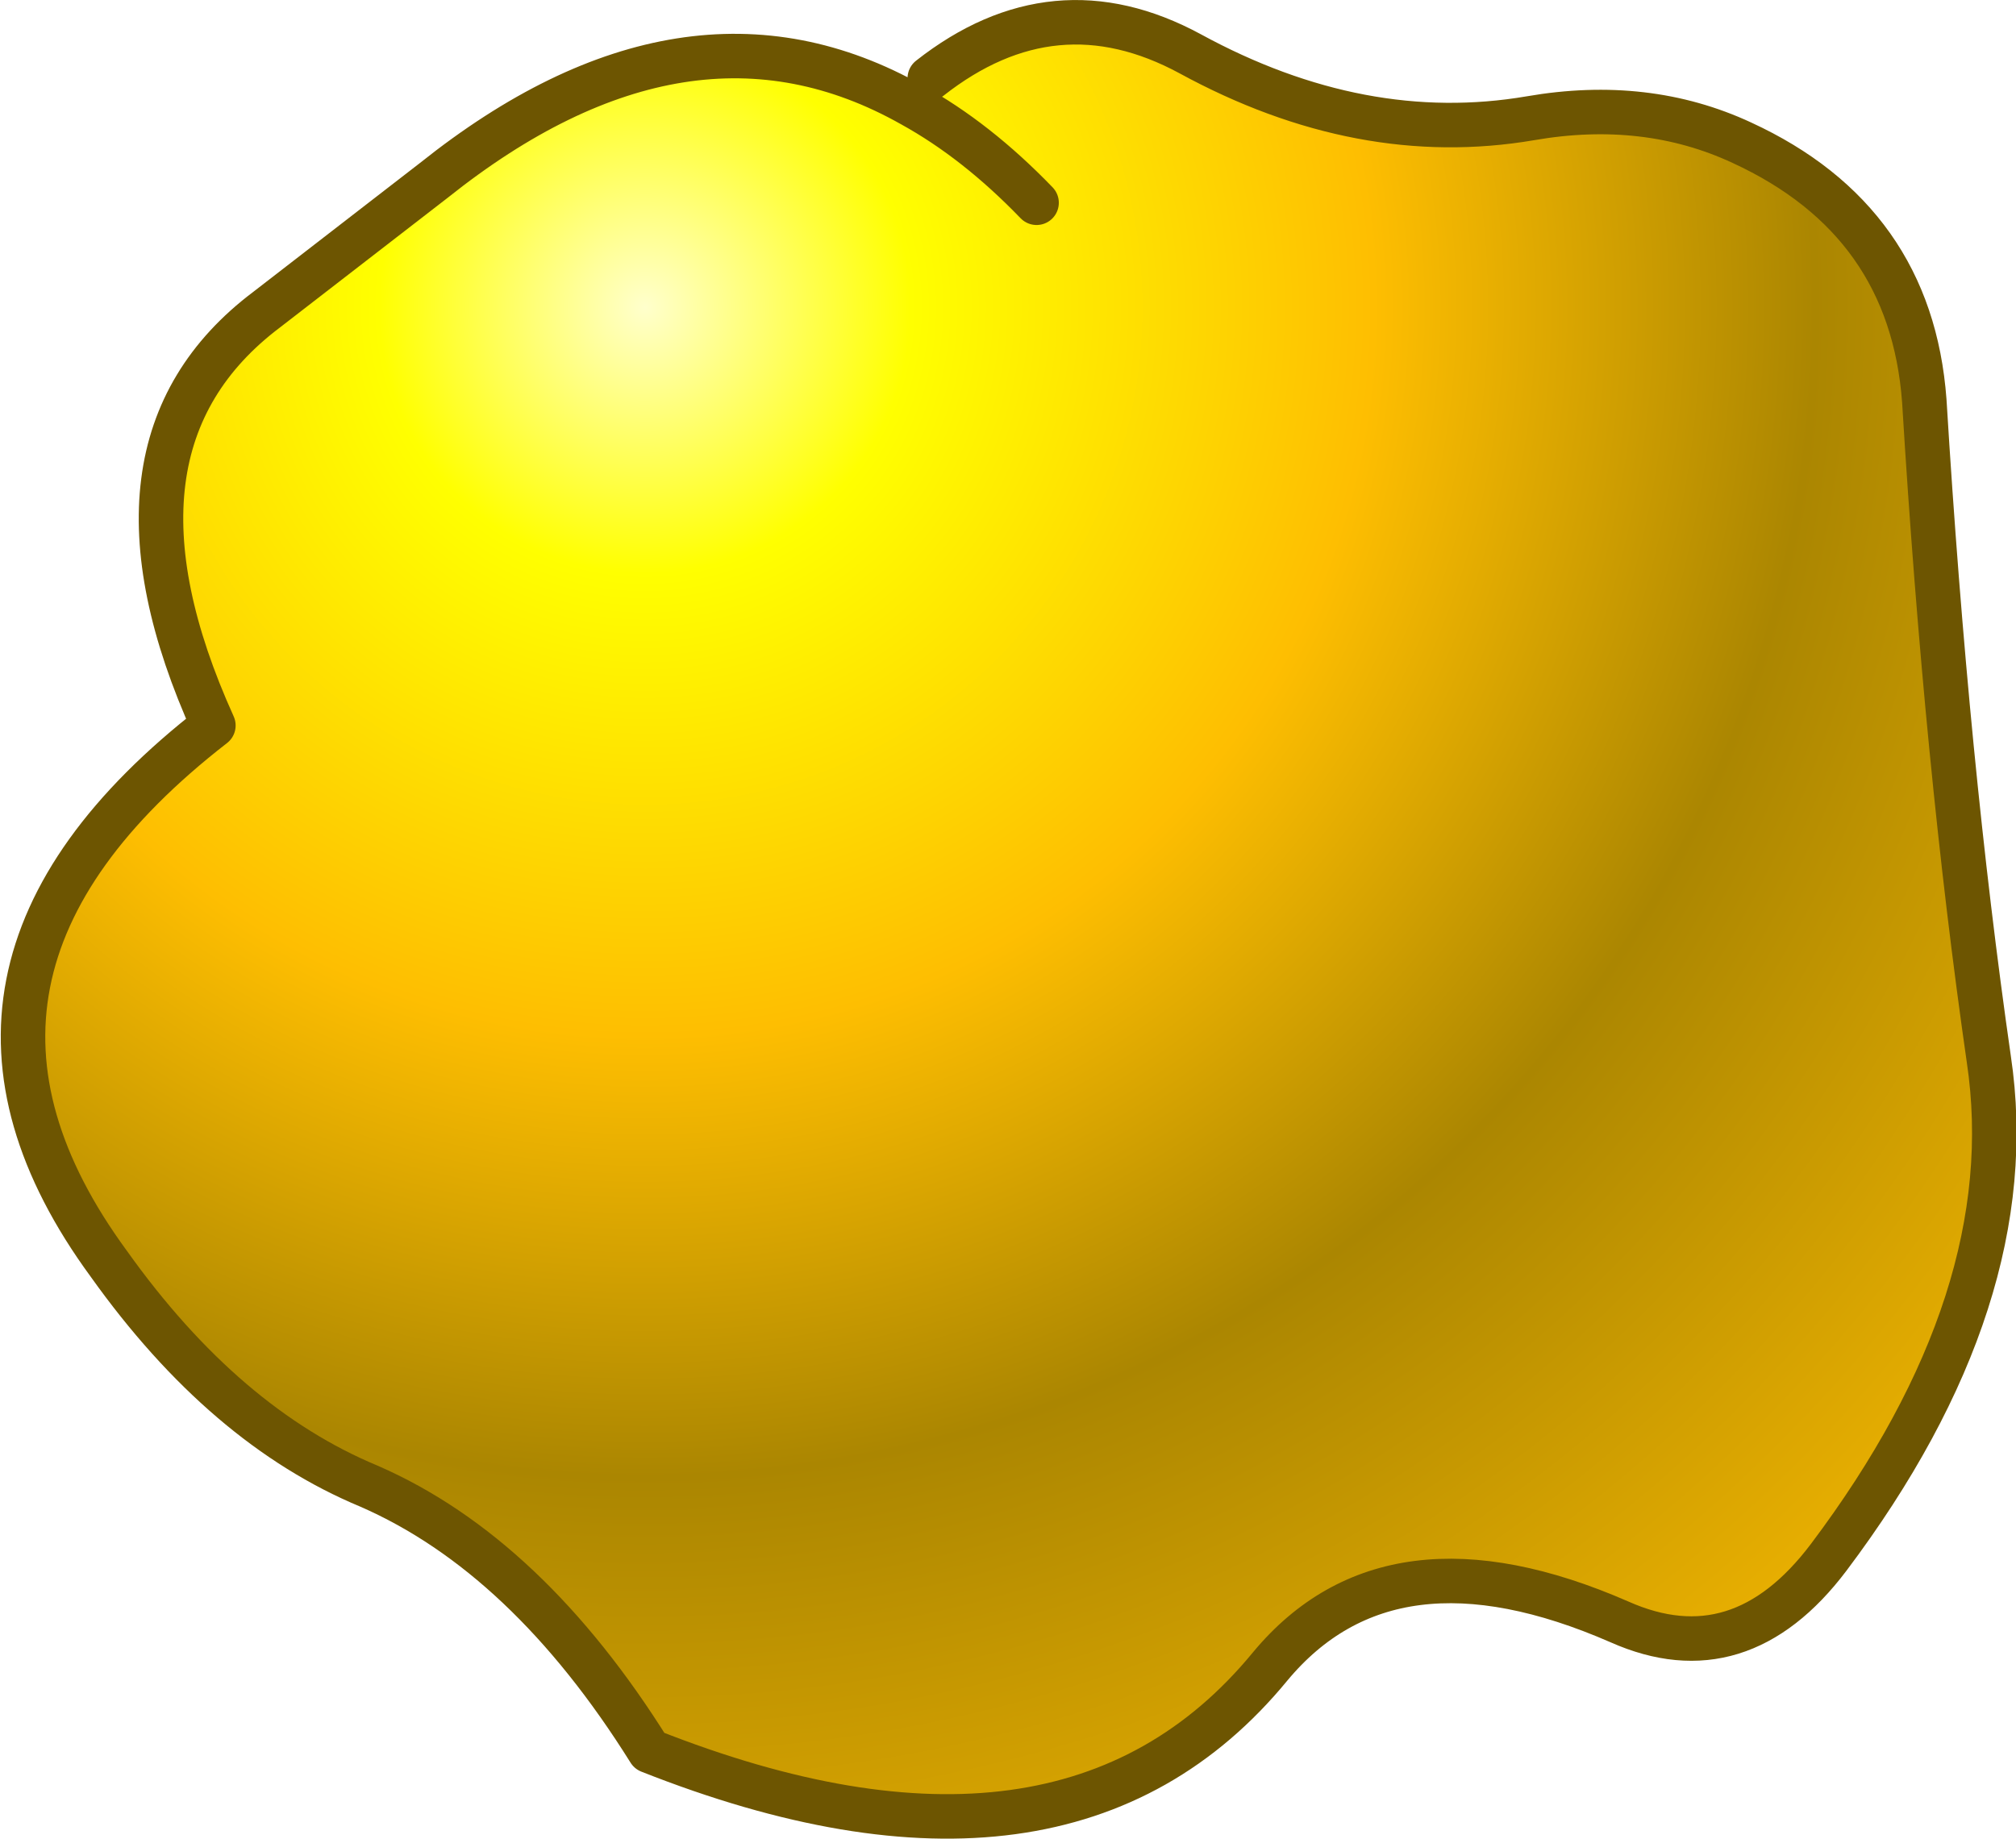 <?xml version="1.0" encoding="UTF-8" standalone="no"?>
<svg xmlns:ffdec="https://www.free-decompiler.com/flash" xmlns:xlink="http://www.w3.org/1999/xlink" ffdec:objectType="frame" height="63.4px" width="69.5px" xmlns="http://www.w3.org/2000/svg">
  <g transform="matrix(1.0, 0.0, 0.0, 1.0, 34.75, 31.7)">
    <use ffdec:characterId="205" height="41.3" id="ob" transform="matrix(1.534, 0.0, 0.0, 1.534, -34.757, -31.688)" width="45.3" xlink:href="#sprite0"/>
    <use ffdec:characterId="28" height="170.6" transform="matrix(0.296, 0.004, -0.004, 0.296, -32.04, -29.791)" width="187.1" xlink:href="#sprite2"/>
  </g>
  <defs>
    <g id="sprite0" transform="matrix(1.0, 0.0, 0.0, 1.0, 22.65, 20.65)">
      <use ffdec:characterId="54" height="12.4" id="box" transform="matrix(2.476, 0.0, 0.0, 2.476, -14.3, -16.35)" width="12.4" xlink:href="#sprite1"/>
      <use ffdec:characterId="2" height="41.3" transform="matrix(1.0, 0.0, 0.0, 1.0, -22.65, -20.65)" width="45.3" xlink:href="#shape1"/>
    </g>
    <g id="sprite1" transform="matrix(1.0, 0.0, 0.0, 1.0, 6.2, 6.2)">
      <use ffdec:characterId="53" height="12.4" transform="matrix(1.0, 0.0, 0.0, 1.0, -6.2, -6.2)" width="12.4" xlink:href="#shape0"/>
    </g>
    <g id="shape0" transform="matrix(1.0, 0.0, 0.0, 1.0, 6.2, 6.2)">
      <path d="M-6.2 -6.2 L6.2 -6.2 6.2 6.2 -6.2 6.2 -6.2 -6.2" fill="#333333" fill-opacity="0.0" fill-rule="evenodd" stroke="none"/>
    </g>
    <g id="shape1" transform="matrix(1.0, 0.0, 0.0, 1.0, 22.65, 20.65)">
      <path d="M-1.75 -18.9 Q1.05 -21.1 4.1 -19.45 7.95 -17.35 11.75 -18.0 14.35 -18.45 16.5 -17.45 20.3 -15.7 20.6 -11.65 21.1 -3.45 22.05 3.15 22.85 8.5 18.45 14.35 16.45 17.0 13.75 15.8 8.6 13.55 5.9 16.8 1.3 22.4 -8.05 18.7 -10.8 14.3 -14.35 12.75 -17.6 11.4 -20.2 7.75 -25.0 1.2 -17.85 -4.35 -20.7 -10.65 -16.65 -13.7 L-12.9 -16.6 Q-7.2 -21.15 -2.15 -18.3 L-1.75 -18.9 M0.65 -16.1 Q-0.7 -17.5 -2.15 -18.3 -0.7 -17.5 0.65 -16.1" fill="url(#gradient0)" fill-rule="evenodd" stroke="none"/>
      <path d="M-2.15 -18.3 Q-7.2 -21.15 -12.9 -16.6 L-16.65 -13.7 Q-20.7 -10.65 -17.85 -4.35 -25.0 1.2 -20.2 7.75 -17.6 11.4 -14.35 12.75 -10.8 14.3 -8.05 18.7 1.3 22.4 5.9 16.8 8.6 13.55 13.75 15.8 16.45 17.0 18.45 14.35 22.85 8.5 22.05 3.15 21.1 -3.45 20.6 -11.65 20.3 -15.7 16.5 -17.45 14.35 -18.45 11.75 -18.0 7.95 -17.35 4.1 -19.45 1.05 -21.1 -1.75 -18.9 M-2.15 -18.3 Q-0.7 -17.5 0.65 -16.1" fill="none" stroke="#6d5501" stroke-linecap="round" stroke-linejoin="round" stroke-width="1.0"/>
    </g>
    <radialGradient cx="0" cy="0" gradientTransform="matrix(0.049, 0.0, 0.0, 0.049, -8.15, -13.75)" gradientUnits="userSpaceOnUse" id="gradient0" r="819.2" spreadMethod="pad">
      <stop offset="0.0" stop-color="#ffffcc"/>
      <stop offset="0.149" stop-color="#ffff00"/>
      <stop offset="0.408" stop-color="#febe01"/>
      <stop offset="0.655" stop-color="#ab8601"/>
      <stop offset="0.992" stop-color="#eeb301"/>
    </radialGradient>
  </defs>
</svg>
